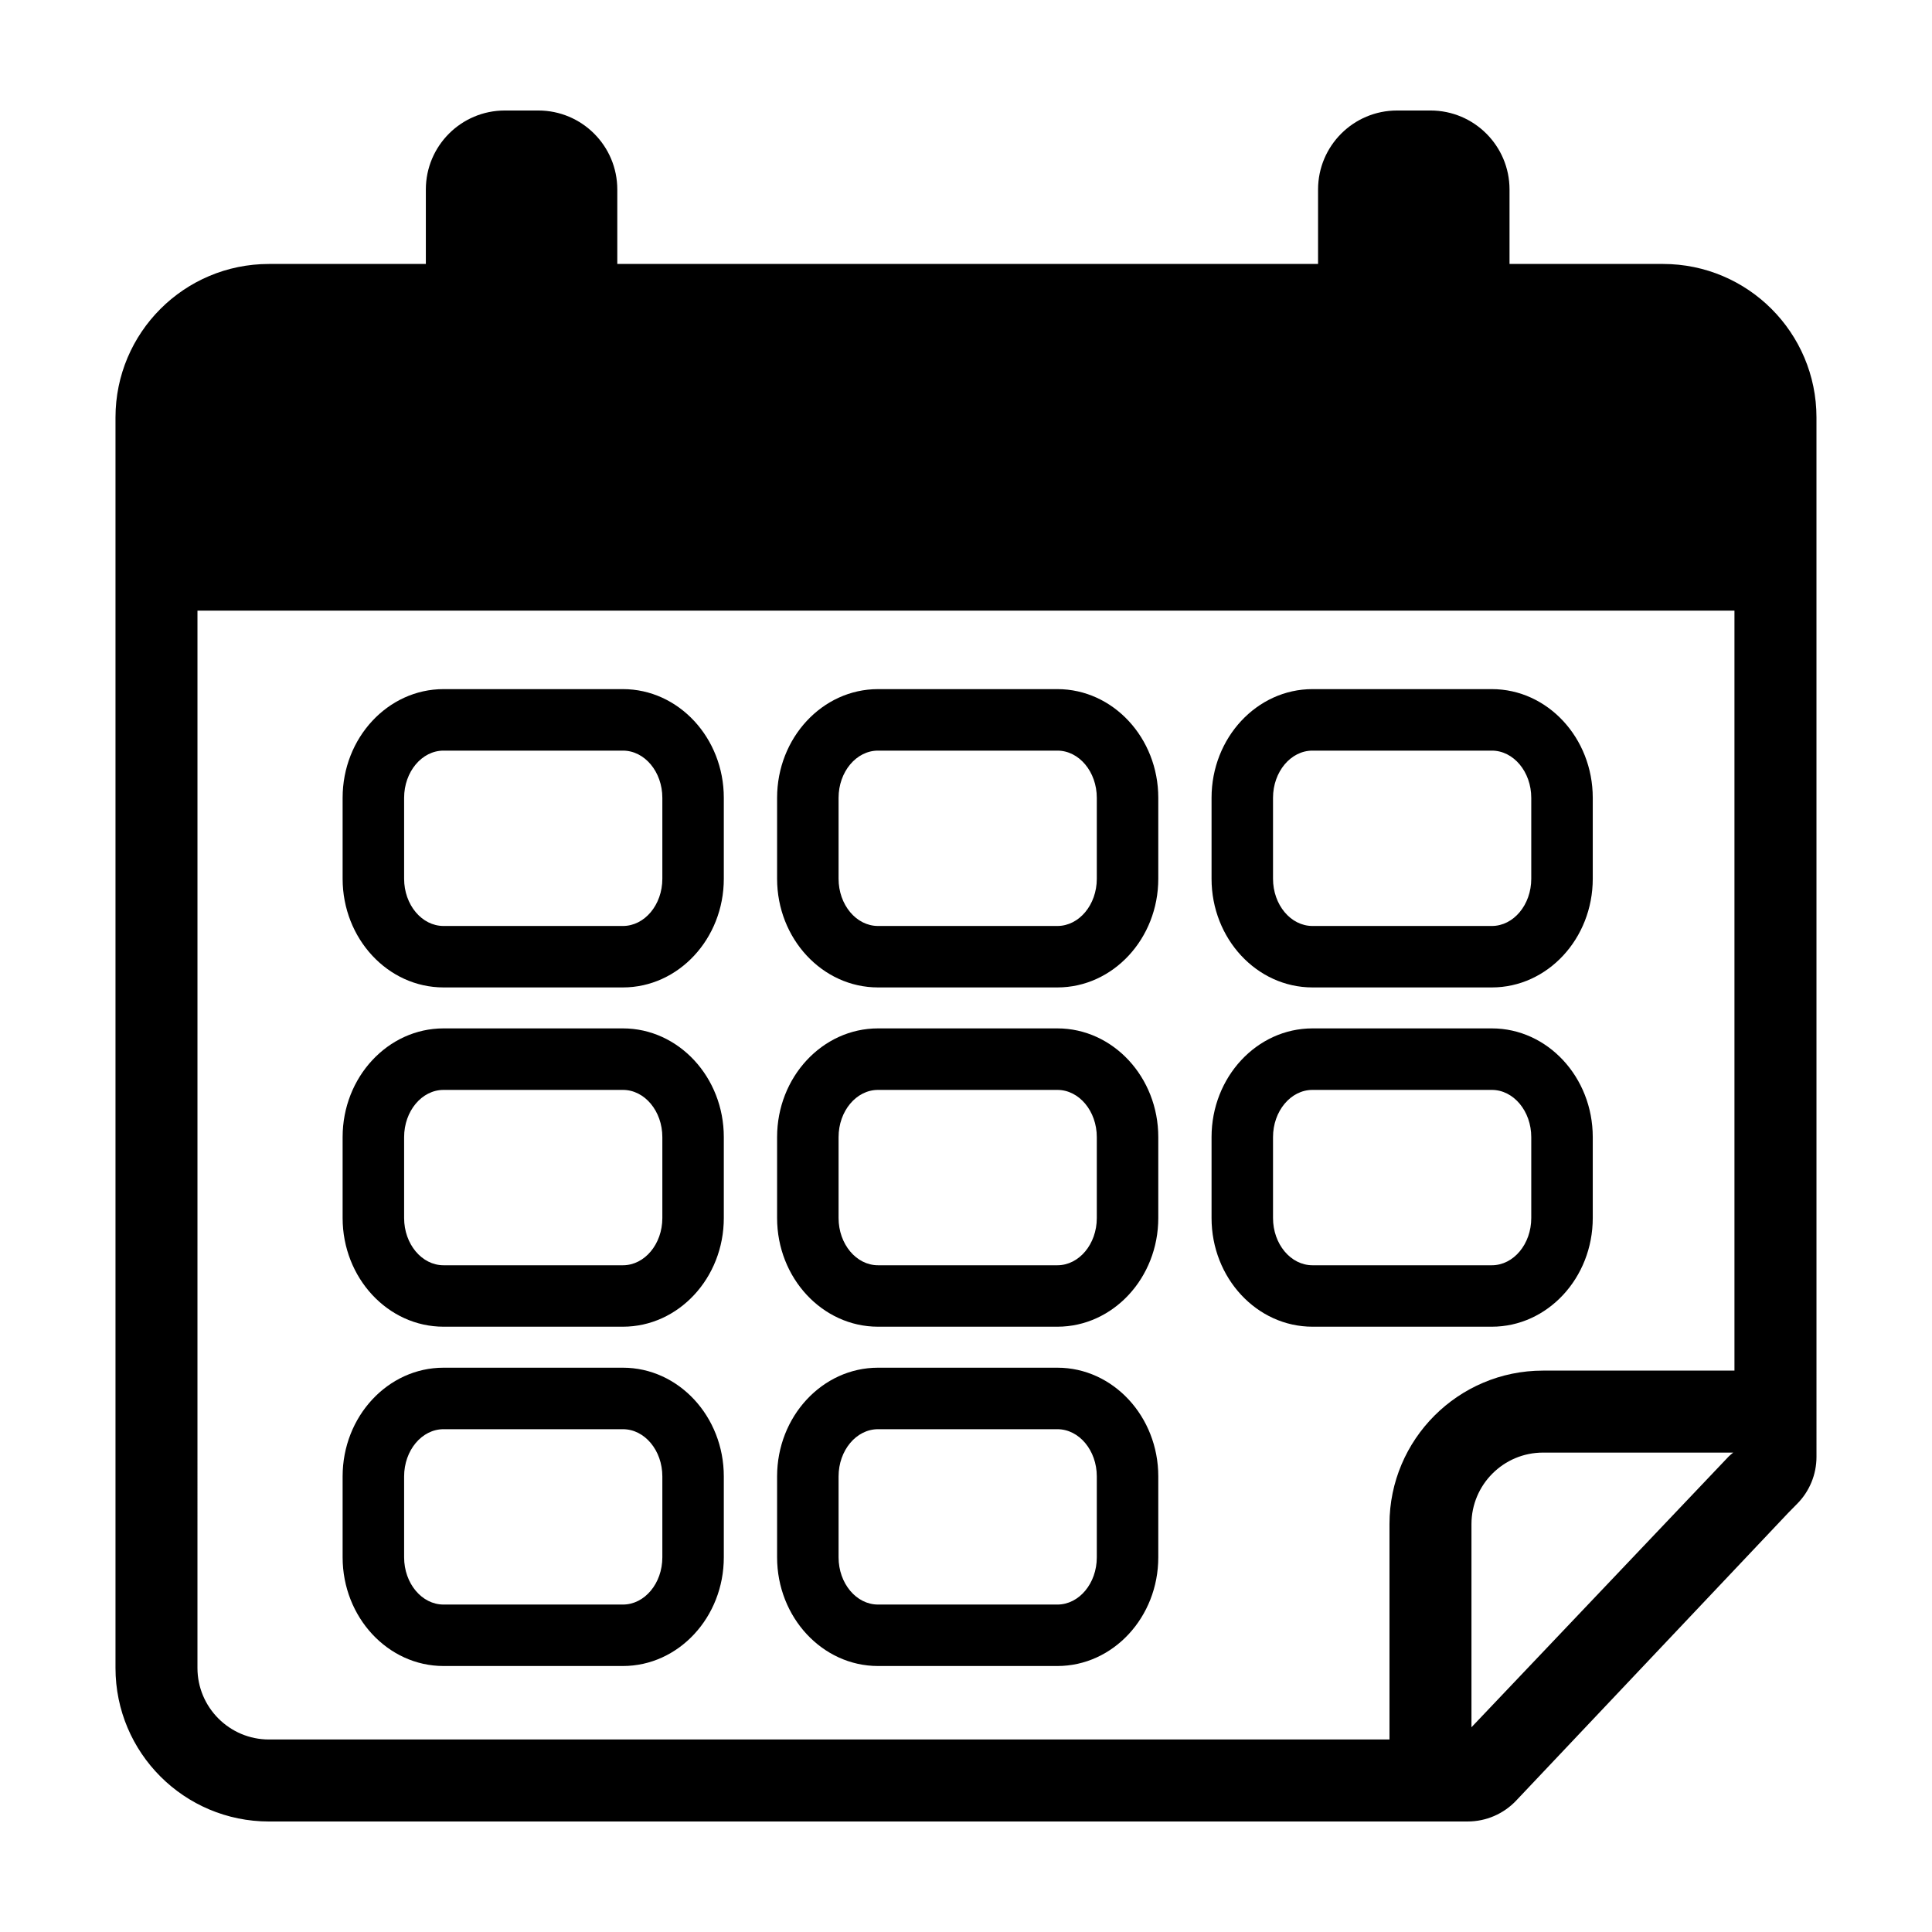 <?xml version="1.0" encoding="UTF-8"?>
<!-- Uploaded to: ICON Repo, www.iconrepo.com, Generator: ICON Repo Mixer Tools -->
<svg fill="#000000" width="800px" height="800px" version="1.1" viewBox="144 144 512 512" xmlns="http://www.w3.org/2000/svg">
 <g>
  <path d="m215.29 626.71h317.66c4.863 0 9.512-2 12.852-5.535l72.066-76.215c0.562-0.594 1.414-1.457 2.344-2.383 3.316-3.309 5.176-7.812 5.176-12.5l-0.004-275.45c0-22.465-18.211-40.676-40.676-40.676h-40.668v-19.73c0-11.562-9.375-20.938-20.938-20.938h-8.867c-11.562 0-20.934 9.375-20.934 20.938v19.73h-185.71v-19.73c0-11.562-9.371-20.938-20.934-20.938h-8.867c-11.562 0-20.934 9.371-20.934 20.934v19.734h-41.574c-22.465 0-40.672 18.211-40.672 40.672v331.41c0 22.469 18.211 40.68 40.684 40.68zm386.82-96.715-68.156 71.742v-53.832c0-10.449 8.504-18.953 18.953-18.953h50.422c-0.418 0.328-0.84 0.648-1.219 1.043zm-405.79-224.17h407.33v201.4h-50.746c-22.43 0-40.676 18.246-40.676 40.676v57.082h-296.95c-10.449 0-18.949-8.504-18.949-18.953l0.004-280.21z"/>
  <path d="m261.54 405.68h47.535c14.746 0 26.742-12.922 26.742-28.809v-21.438c0-15.887-11.996-28.809-26.742-28.809h-47.535c-14.746 0-26.742 12.922-26.742 28.809v21.438c0.004 15.887 12 28.809 26.742 28.809zm-10.445-50.242c0-6.902 4.691-12.516 10.449-12.516h47.535c5.758 0 10.449 5.613 10.449 12.516v21.438c0 6.902-4.691 12.516-10.449 12.516h-47.535c-5.758 0-10.449-5.613-10.449-12.516z"/>
  <path d="m376.68 405.68h47.535c14.746 0 26.742-12.922 26.742-28.809v-21.438c0-15.887-11.996-28.809-26.742-28.809h-47.535c-14.746 0-26.742 12.922-26.742 28.809v21.438c0 15.887 12 28.809 26.742 28.809zm-10.449-50.242c0-6.902 4.691-12.516 10.449-12.516h47.535c5.758 0 10.449 5.613 10.449 12.516v21.438c0 6.902-4.691 12.516-10.449 12.516h-47.535c-5.758 0-10.449-5.613-10.449-12.516z"/>
  <path d="m491.82 405.68h47.535c14.746 0 26.742-12.922 26.742-28.809v-21.438c0-15.887-11.996-28.809-26.742-28.809h-47.535c-14.75 0-26.746 12.922-26.746 28.809v21.438c-0.004 15.887 11.992 28.809 26.746 28.809zm-10.457-50.242c0-6.902 4.691-12.516 10.453-12.516h47.535c5.758 0 10.449 5.613 10.449 12.516v21.438c0 6.902-4.691 12.516-10.449 12.516h-47.535c-5.762 0-10.453-5.613-10.453-12.516z"/>
  <path d="m261.54 495.59h47.535c14.746 0 26.742-12.922 26.742-28.809v-21.438c0-15.887-11.996-28.809-26.742-28.809h-47.535c-14.746 0-26.742 12.922-26.742 28.809v21.438c0.004 15.887 12 28.809 26.742 28.809zm-10.445-50.238c0-6.902 4.691-12.516 10.449-12.516h47.535c5.758 0 10.449 5.613 10.449 12.516v21.438c0 6.902-4.691 12.516-10.449 12.516h-47.535c-5.758 0-10.449-5.613-10.449-12.516z"/>
  <path d="m376.68 495.59h47.535c14.746 0 26.742-12.922 26.742-28.809v-21.438c0-15.887-11.996-28.809-26.742-28.809h-47.535c-14.746 0-26.742 12.922-26.742 28.809v21.438c0 15.887 12 28.809 26.742 28.809zm-10.449-50.238c0-6.902 4.691-12.516 10.449-12.516h47.535c5.758 0 10.449 5.613 10.449 12.516v21.438c0 6.902-4.691 12.516-10.449 12.516h-47.535c-5.758 0-10.449-5.613-10.449-12.516z"/>
  <path d="m491.82 495.59h47.535c14.746 0 26.742-12.922 26.742-28.809v-21.438c0-15.887-11.996-28.809-26.742-28.809h-47.535c-14.75 0-26.746 12.922-26.746 28.809v21.438c-0.004 15.887 11.992 28.809 26.746 28.809zm-10.457-50.238c0-6.902 4.691-12.516 10.453-12.516h47.535c5.758 0 10.449 5.613 10.449 12.516v21.438c0 6.902-4.691 12.516-10.449 12.516h-47.535c-5.762 0-10.453-5.613-10.453-12.516z"/>
  <path d="m261.54 585.51h47.535c14.746 0 26.742-12.922 26.742-28.809v-21.438c0-15.887-11.996-28.809-26.742-28.809h-47.535c-14.746 0-26.742 12.922-26.742 28.809v21.438c0.004 15.883 12 28.809 26.742 28.809zm-10.445-50.242c0-6.902 4.691-12.516 10.449-12.516h47.535c5.758 0 10.449 5.613 10.449 12.516v21.438c0 6.902-4.691 12.516-10.449 12.516h-47.535c-5.758 0-10.449-5.613-10.449-12.516z"/>
  <path d="m376.68 585.51h47.535c14.746 0 26.742-12.922 26.742-28.809v-21.438c0-15.887-11.996-28.809-26.742-28.809h-47.535c-14.746 0-26.742 12.922-26.742 28.809v21.438c0 15.883 12 28.809 26.742 28.809zm-10.449-50.242c0-6.902 4.691-12.516 10.449-12.516h47.535c5.758 0 10.449 5.613 10.449 12.516v21.438c0 6.902-4.691 12.516-10.449 12.516h-47.535c-5.758 0-10.449-5.613-10.449-12.516z"/>
 </g>
</svg>